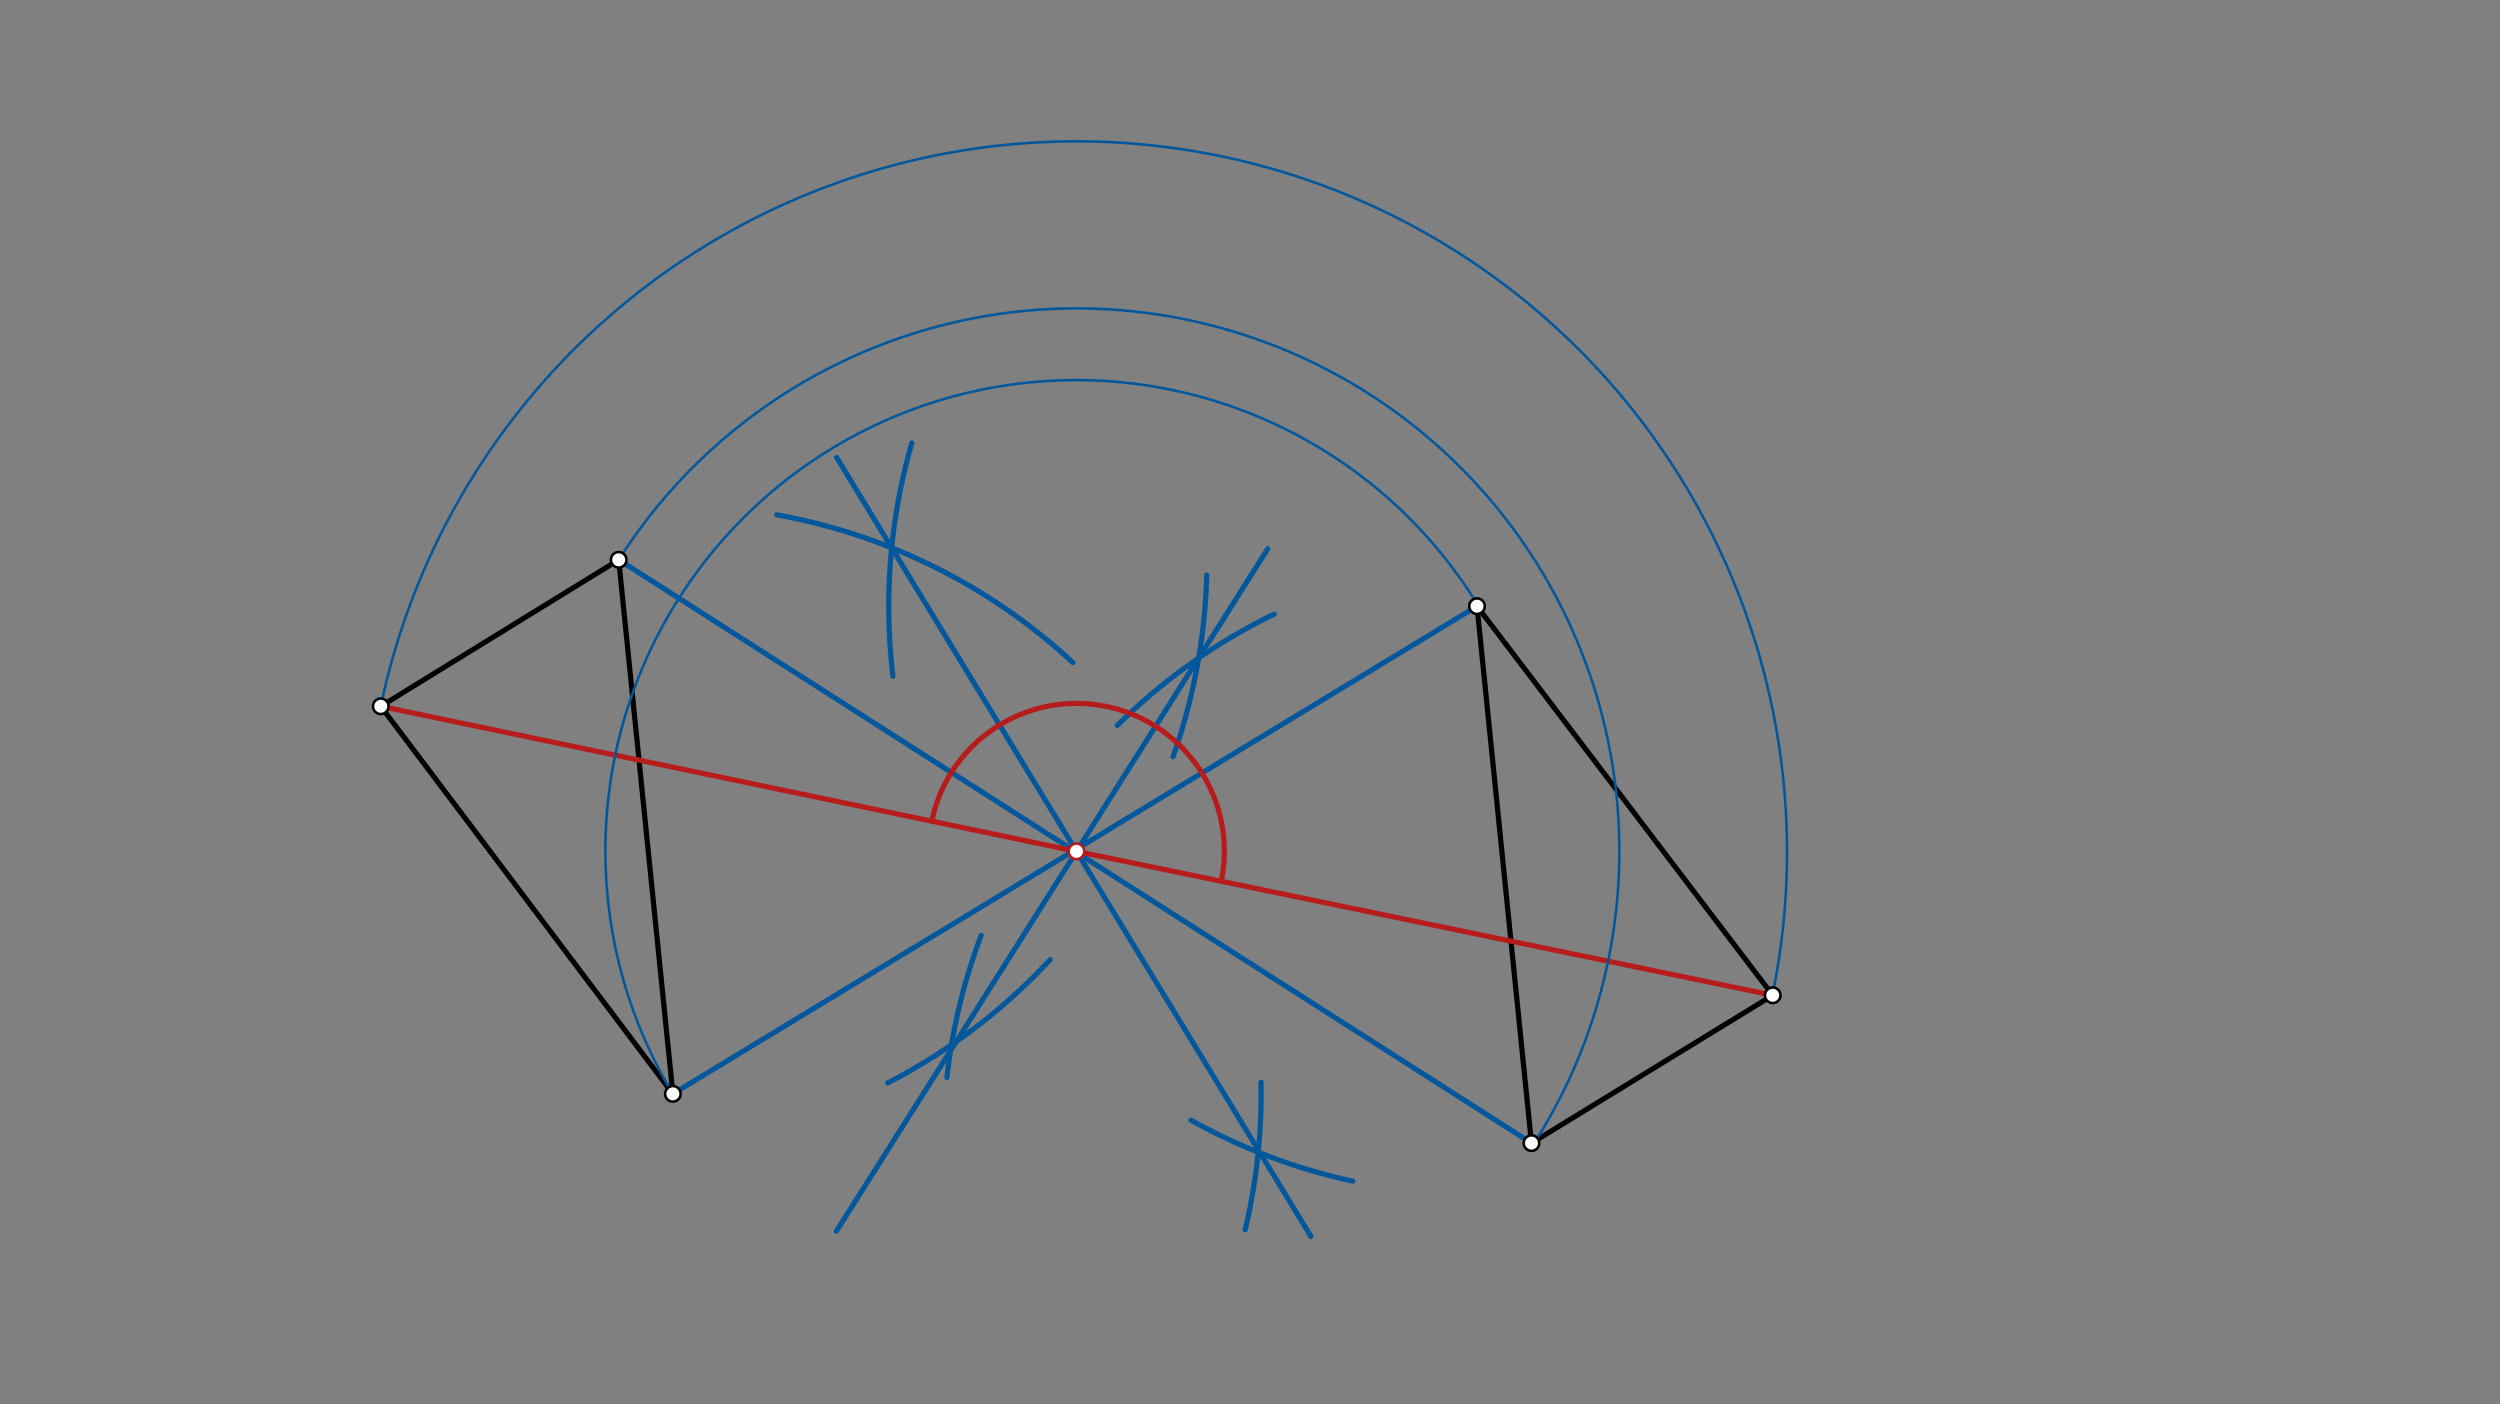 <svg xmlns="http://www.w3.org/2000/svg" class="svg--816" height="100%" preserveAspectRatio="xMidYMid meet" viewBox="0 0 963.78 541.417" width="100%"><rect x="0" y="0" width="963.78" height="541.417" fill="#808080" stroke="none"/><defs><marker id="marker-arrow" markerHeight="16" markerUnits="userSpaceOnUse" markerWidth="24" orient="auto-start-reverse" refX="24" refY="4" viewBox="0 0 24 8"><path d="M 0 0 L 24 4 L 0 8 z" stroke="inherit"></path></marker></defs><g class="aux-layer--949"></g><g class="main-layer--75a"><g class="element--733"><line stroke="#000000" stroke-dasharray="none" stroke-linecap="round" stroke-width="2" x1="569.4" x2="683.4" y1="233.688" y2="383.688"></line></g><g class="element--733"><line stroke="#000000" stroke-dasharray="none" stroke-linecap="round" stroke-width="2" x1="683.4" x2="590.4" y1="383.688" y2="440.688"></line></g><g class="element--733"><line stroke="#000000" stroke-dasharray="none" stroke-linecap="round" stroke-width="2" x1="590.4" x2="569.4" y1="440.688" y2="233.688"></line></g><g class="element--733"><line stroke="#000000" stroke-dasharray="none" stroke-linecap="round" stroke-width="2" x1="259.4" x2="238.514" y1="421.688" y2="215.815"></line></g><g class="element--733"><line stroke="#000000" stroke-dasharray="none" stroke-linecap="round" stroke-width="2" x1="146.789" x2="259.4" y1="272.288" y2="421.688"></line></g><g class="element--733"><line stroke="#000000" stroke-dasharray="none" stroke-linecap="round" stroke-width="2" x1="146.789" x2="238.514" y1="272.288" y2="215.815"></line></g><g class="element--733"><line stroke="#01579B" stroke-dasharray="none" stroke-linecap="round" stroke-width="2" x1="238.514" x2="590.4" y1="215.815" y2="440.688"></line></g><g class="element--733"><line stroke="#01579B" stroke-dasharray="none" stroke-linecap="round" stroke-width="2" x1="259.4" x2="569.4" y1="421.688" y2="233.688"></line></g><g class="element--733"><path d="M 465.21 221.694 A 226.772 226.772 0 0 1 452.204 291.722" fill="none" stroke="#01579B" stroke-dasharray="none" stroke-linecap="round" stroke-width="2"></path></g><g class="element--733"><path d="M 491.257 236.736 A 226.772 226.772 0 0 0 430.738 279.649" fill="none" stroke="#01579B" stroke-dasharray="none" stroke-linecap="round" stroke-width="2"></path></g><g class="element--733"><path d="M 365.041 415.414 A 226.772 226.772 0 0 1 378.253 360.568" fill="none" stroke="#01579B" stroke-dasharray="none" stroke-linecap="round" stroke-width="2"></path></g><g class="element--733"><path d="M 342.209 417.49 A 226.772 226.772 0 0 0 404.846 369.955" fill="none" stroke="#01579B" stroke-dasharray="none" stroke-linecap="round" stroke-width="2"></path></g><g class="element--733"><line stroke="#01579B" stroke-dasharray="none" stroke-linecap="round" stroke-width="2" x1="488.754" x2="322.4" y1="211.536" y2="474.687"></line></g><g class="element--733"><path d="M 480.024 474.131 A 226.772 226.772 0 0 0 486.127 417.207" fill="none" stroke="#01579B" stroke-dasharray="none" stroke-linecap="round" stroke-width="2"></path></g><g class="element--733"><path d="M 459.118 431.837 A 226.772 226.772 0 0 0 521.521 455.347" fill="none" stroke="#01579B" stroke-dasharray="none" stroke-linecap="round" stroke-width="2"></path></g><g class="element--733"><path d="M 344.244 260.706 A 226.772 226.772 0 0 1 351.53 170.773" fill="none" stroke="#01579B" stroke-dasharray="none" stroke-linecap="round" stroke-width="2"></path></g><g class="element--733"><path d="M 413.615 255.425 A 226.772 226.772 0 0 0 299.462 198.483" fill="none" stroke="#01579B" stroke-dasharray="none" stroke-linecap="round" stroke-width="2"></path></g><g class="element--733"><line stroke="#01579B" stroke-dasharray="none" stroke-linecap="round" stroke-width="2" x1="322.513" x2="505.4" y1="176.31" y2="476.688"></line></g><g class="element--733"><line stroke="#B71C1C" stroke-dasharray="none" stroke-linecap="round" stroke-width="2" x1="146.789" x2="414.998" y1="272.288" y2="328.209"></line></g><g class="element--733"><line stroke="#B71C1C" stroke-dasharray="none" stroke-linecap="round" stroke-width="2" x1="414.998" x2="683.4" y1="328.209" y2="383.688"></line></g><g class="element--733"><path d="M 359.214 316.578 A 56.983 56.983 0 0 1 470.801 339.743" fill="none" stroke="#B71C1C" stroke-dasharray="none" stroke-linecap="round" stroke-width="2"></path></g><g class="element--733"><path d="M 146.789 272.288 A 273.977 273.977 0 0 1 683.303 383.667" fill="none" stroke="#01579B" stroke-dasharray="none" stroke-linecap="round" stroke-width="1"></path></g><g class="element--733"><path d="M 238.514 215.815 A 209.234 209.234 0 1 1 591.128 441.155" fill="none" stroke="#01579B" stroke-dasharray="none" stroke-linecap="round" stroke-width="1"></path></g><g class="element--733"><path d="M 259.4 421.688 A 181.518 181.518 0 0 1 569.811 233.436" fill="none" stroke="#01579B" stroke-dasharray="none" stroke-linecap="round" stroke-width="1"></path></g><g class="element--733"><circle cx="569.4" cy="233.688" r="3" stroke="#000000" stroke-width="1" fill="#ffffff"></circle>}</g><g class="element--733"><circle cx="683.4" cy="383.688" r="3" stroke="#000000" stroke-width="1" fill="#ffffff"></circle>}</g><g class="element--733"><circle cx="590.4" cy="440.688" r="3" stroke="#000000" stroke-width="1" fill="#ffffff"></circle>}</g><g class="element--733"><circle cx="259.4" cy="421.688" r="3" stroke="#000000" stroke-width="1" fill="#ffffff"></circle>}</g><g class="element--733"><circle cx="238.514" cy="215.815" r="3" stroke="#000000" stroke-width="1" fill="#ffffff"></circle>}</g><g class="element--733"><circle cx="146.789" cy="272.288" r="3" stroke="#000000" stroke-width="1" fill="#ffffff"></circle>}</g><g class="element--733"><circle cx="414.998" cy="328.209" r="3" stroke="#B71C1C" stroke-width="1" fill="#ffffff"></circle>}</g></g><g class="snaps-layer--ac6"></g><g class="temp-layer--52d"></g></svg>